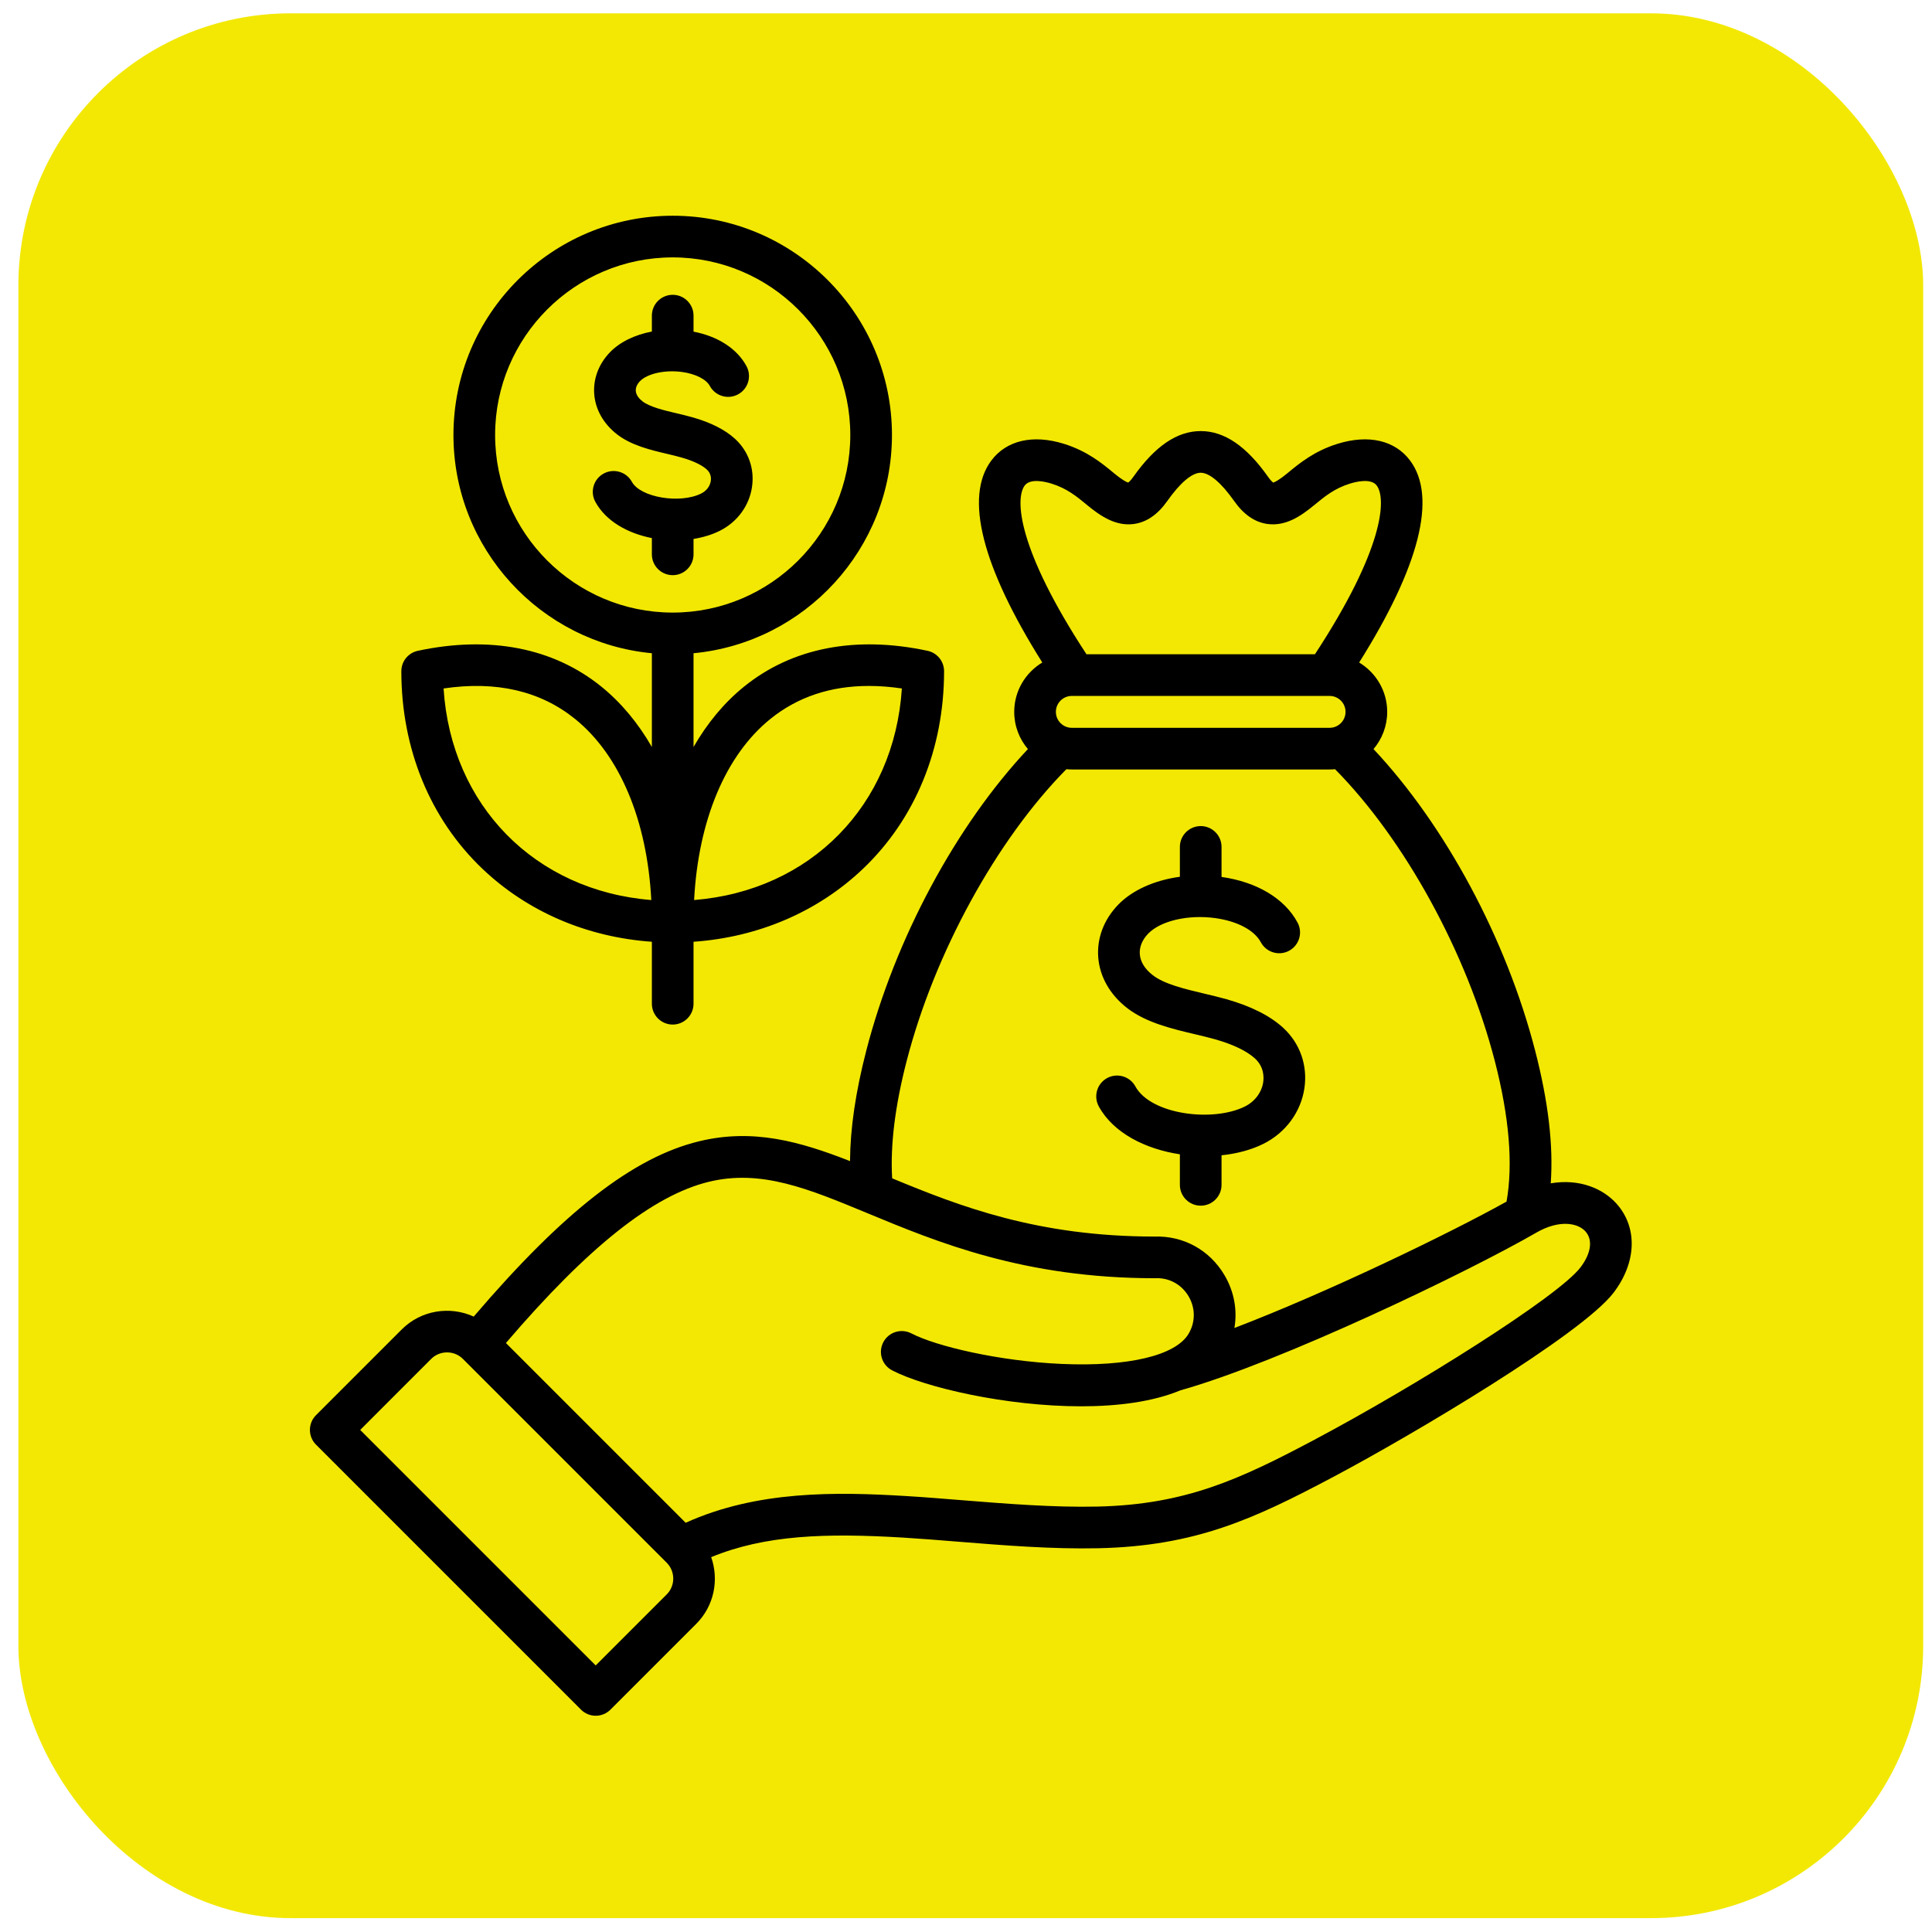 <svg width="71" height="71" viewBox="0 0 71 71" fill="none" xmlns="http://www.w3.org/2000/svg">
<rect x="0.676" y="0.49" width="70" height="70" rx="10" fill="#F2E803"/>
<g clip-path="url(#clip0_241_100)">
<path d="M59.418 44.247C58.912 43.673 58.034 43.307 56.989 43.487C57.088 42.09 56.899 40.484 56.418 38.62C55.356 34.499 53.114 30.338 50.476 27.528C50.789 27.159 50.979 26.682 50.979 26.161C50.979 25.391 50.564 24.717 49.948 24.347C52.167 20.818 52.817 18.263 51.822 16.928C51.266 16.181 50.293 15.956 49.153 16.31C48.3 16.576 47.755 17.026 47.356 17.354L47.321 17.383C46.986 17.659 46.842 17.721 46.79 17.734C46.764 17.716 46.7 17.663 46.606 17.53C45.806 16.394 44.994 15.842 44.126 15.842C43.257 15.842 42.446 16.394 41.645 17.53C41.551 17.663 41.488 17.716 41.461 17.734C41.409 17.721 41.265 17.659 40.93 17.383L40.895 17.354C40.497 17.025 39.951 16.576 39.099 16.31C37.959 15.956 36.986 16.181 36.429 16.927C35.434 18.263 36.084 20.818 38.304 24.347C37.687 24.717 37.272 25.391 37.272 26.161C37.272 26.682 37.462 27.159 37.775 27.528C35.137 30.338 32.895 34.499 31.833 38.619C31.442 40.135 31.246 41.472 31.238 42.67C29.388 41.944 27.669 41.463 25.694 41.941C23.279 42.525 20.713 44.518 17.409 48.384C16.54 47.987 15.477 48.143 14.763 48.857L11.613 52.007C11.469 52.151 11.389 52.346 11.389 52.549C11.389 52.752 11.469 52.947 11.613 53.09L21.351 62.828C21.495 62.972 21.689 63.053 21.892 63.053C22.096 63.053 22.29 62.972 22.434 62.828L25.584 59.678C26.247 59.016 26.429 58.054 26.135 57.224C28.123 56.407 30.343 56.336 33.175 56.505C33.818 56.544 34.493 56.598 35.208 56.656C36.908 56.793 38.665 56.934 40.365 56.897C43.943 56.818 46.094 55.814 48.967 54.292C51.892 52.743 58.131 49.041 59.3 47.504C60.141 46.399 60.187 45.12 59.418 44.247H59.418ZM39.389 26.747C39.066 26.747 38.803 26.484 38.803 26.161C38.803 25.838 39.066 25.575 39.389 25.575H48.862C49.185 25.575 49.448 25.838 49.448 26.161C49.448 26.484 49.185 26.747 48.862 26.747H39.389ZM37.657 17.843C37.863 17.567 38.415 17.702 38.644 17.773C39.209 17.949 39.571 18.247 39.921 18.535L39.956 18.565C40.456 18.977 41.01 19.345 41.67 19.256C42.134 19.193 42.546 18.91 42.897 18.412C43.369 17.742 43.805 17.373 44.125 17.373C44.446 17.373 44.882 17.742 45.354 18.412C45.704 18.91 46.117 19.194 46.581 19.256C47.242 19.345 47.795 18.977 48.294 18.565L48.33 18.536C48.68 18.247 49.042 17.949 49.608 17.773C49.836 17.702 50.388 17.567 50.594 17.843C50.955 18.326 50.862 20.171 48.323 24.044H39.928C37.389 20.171 37.296 18.326 37.657 17.843L37.657 17.843ZM33.316 39.002C34.341 35.024 36.626 30.861 39.188 28.268C39.254 28.274 39.321 28.278 39.389 28.278H48.862C48.93 28.278 48.997 28.274 49.063 28.268C51.625 30.861 53.91 35.024 54.936 39.002C55.465 41.054 55.608 42.786 55.365 44.158C53.261 45.331 48.795 47.491 45.364 48.803C45.477 48.144 45.355 47.46 44.994 46.853C44.448 45.934 43.489 45.408 42.424 45.443C38.121 45.44 35.273 44.332 32.786 43.303C32.714 42.093 32.891 40.65 33.316 39.002H33.316ZM24.501 58.595L21.892 61.204L13.237 52.549L15.845 49.94C16 49.785 16.207 49.7 16.429 49.7C16.65 49.7 16.857 49.785 17.012 49.94L24.501 57.429C24.822 57.751 24.822 58.274 24.501 58.595ZM58.081 46.577C57.266 47.648 52.036 50.933 48.25 52.939C45.57 54.358 43.571 55.294 40.331 55.366C38.71 55.401 36.992 55.263 35.331 55.13C34.608 55.071 33.925 55.016 33.266 54.977C30.729 54.825 27.828 54.771 25.198 55.961L18.592 49.355C21.625 45.812 24.003 43.926 26.054 43.429C27.973 42.965 29.698 43.68 31.882 44.586C34.447 45.65 37.639 46.974 42.438 46.974C42.447 46.974 42.457 46.974 42.466 46.973C42.968 46.953 43.42 47.202 43.678 47.635C43.935 48.069 43.936 48.585 43.68 49.016C43.205 49.816 41.463 50.231 39.019 50.124C36.716 50.023 34.401 49.474 33.493 49.002C33.118 48.807 32.655 48.952 32.46 49.328C32.265 49.703 32.41 50.165 32.786 50.36C33.984 50.984 36.969 51.681 39.731 51.681C41.076 51.681 42.368 51.515 43.374 51.096C47.048 50.065 53.928 46.76 56.46 45.298C57.3 44.813 57.986 44.938 58.269 45.259C58.542 45.57 58.472 46.062 58.081 46.577L58.081 46.577ZM23.956 34.609V36.886C23.956 37.309 24.299 37.652 24.722 37.652C25.144 37.652 25.487 37.309 25.487 36.886V34.609C27.869 34.443 30.059 33.506 31.719 31.923C33.638 30.094 34.694 27.516 34.694 24.666C34.694 24.305 34.442 23.993 34.089 23.917C31.441 23.351 29.109 23.805 27.345 25.232C26.616 25.821 25.993 26.572 25.487 27.452V24.006C29.573 23.619 32.779 20.17 32.779 15.986C32.779 11.542 29.165 7.928 24.722 7.928C20.279 7.928 16.664 11.543 16.664 15.986C16.664 20.17 19.871 23.619 23.956 24.006V27.452C23.45 26.572 22.827 25.822 22.098 25.232C20.334 23.806 18.002 23.351 15.354 23.917C15.001 23.993 14.749 24.305 14.749 24.666C14.749 27.517 15.806 30.094 17.724 31.923C19.384 33.506 21.574 34.443 23.956 34.609ZM28.308 26.423C29.308 25.614 30.521 25.208 31.93 25.208C32.319 25.208 32.724 25.239 33.143 25.301C32.866 29.602 29.781 32.733 25.508 33.076C25.661 30.151 26.662 27.753 28.308 26.423ZM18.195 15.986C18.195 12.387 21.123 9.459 24.722 9.459C28.32 9.459 31.248 12.387 31.248 15.986C31.248 19.584 28.32 22.512 24.722 22.512C21.123 22.512 18.195 19.584 18.195 15.986ZM21.136 26.423C22.781 27.753 23.782 30.151 23.935 33.076C19.663 32.733 16.577 29.602 16.301 25.301C18.235 25.014 19.859 25.39 21.136 26.423ZM24.722 21.137C24.299 21.137 23.956 20.794 23.956 20.372V19.774C23.074 19.601 22.27 19.158 21.879 18.443C21.676 18.072 21.812 17.607 22.183 17.404C22.554 17.201 23.02 17.337 23.222 17.708C23.536 18.281 24.987 18.525 25.767 18.137C25.964 18.039 26.093 17.869 26.122 17.671C26.135 17.578 26.134 17.401 25.978 17.257C25.85 17.139 25.582 16.965 25.037 16.811C24.881 16.766 24.707 16.725 24.522 16.681C23.903 16.535 23.201 16.369 22.675 15.961C22.177 15.574 21.879 15.047 21.837 14.478C21.797 13.921 22.001 13.378 22.412 12.95C22.779 12.567 23.331 12.303 23.956 12.184V11.6C23.956 11.177 24.299 10.834 24.722 10.834C25.145 10.834 25.487 11.177 25.487 11.6V12.188C26.385 12.36 27.088 12.815 27.433 13.456C27.634 13.828 27.495 14.293 27.122 14.493C26.75 14.694 26.286 14.554 26.085 14.182C25.953 13.937 25.553 13.736 25.065 13.67C24.439 13.585 23.788 13.728 23.517 14.01C23.41 14.121 23.356 14.248 23.365 14.366C23.377 14.534 23.507 14.668 23.614 14.751C23.877 14.955 24.407 15.081 24.874 15.191C25.067 15.237 25.267 15.284 25.456 15.338C26.126 15.528 26.651 15.795 27.016 16.131C27.506 16.583 27.732 17.223 27.637 17.887C27.539 18.581 27.095 19.187 26.449 19.508C26.162 19.651 25.834 19.75 25.487 19.805V20.372C25.487 20.794 25.145 21.137 24.722 21.137H24.722ZM46.423 39.764C46.45 39.571 46.448 39.201 46.12 38.899C45.823 38.626 45.318 38.382 44.66 38.195C44.431 38.13 44.181 38.071 43.916 38.008C43.071 37.808 42.114 37.582 41.423 37.046C40.789 36.554 40.412 35.89 40.359 35.176C40.308 34.478 40.566 33.796 41.086 33.255C41.611 32.708 42.433 32.347 43.36 32.221V31.123C43.36 30.701 43.703 30.358 44.126 30.358C44.548 30.358 44.891 30.701 44.891 31.123V32.227C46.192 32.411 47.209 33.02 47.684 33.903C47.885 34.275 47.746 34.739 47.373 34.94C47.001 35.14 46.537 35.001 46.336 34.629C46.096 34.182 45.467 33.85 44.654 33.739C43.659 33.604 42.646 33.84 42.19 34.316C41.975 34.539 41.868 34.805 41.887 35.064C41.907 35.344 42.071 35.611 42.362 35.836C42.789 36.168 43.541 36.346 44.268 36.518C44.538 36.582 44.817 36.648 45.078 36.722C45.979 36.978 46.678 37.332 47.158 37.773C47.773 38.34 48.057 39.145 47.938 39.98C47.813 40.859 47.249 41.627 46.43 42.035C45.982 42.258 45.451 42.398 44.891 42.456V43.543C44.891 43.965 44.548 44.308 44.126 44.308C43.703 44.308 43.36 43.965 43.36 43.543V42.42C42.098 42.229 40.918 41.641 40.38 40.66C40.178 40.289 40.313 39.823 40.684 39.62C41.055 39.417 41.521 39.553 41.724 39.924C42.293 40.965 44.573 41.248 45.748 40.664C46.116 40.481 46.368 40.144 46.423 39.765L46.423 39.764Z" fill="black"/>
</g>
<defs>
<clipPath id="clip0_241_100">
<rect width="56" height="56" fill="white" transform="translate(7.676 7.49)"/>
</clipPath>
</defs>
</svg>
